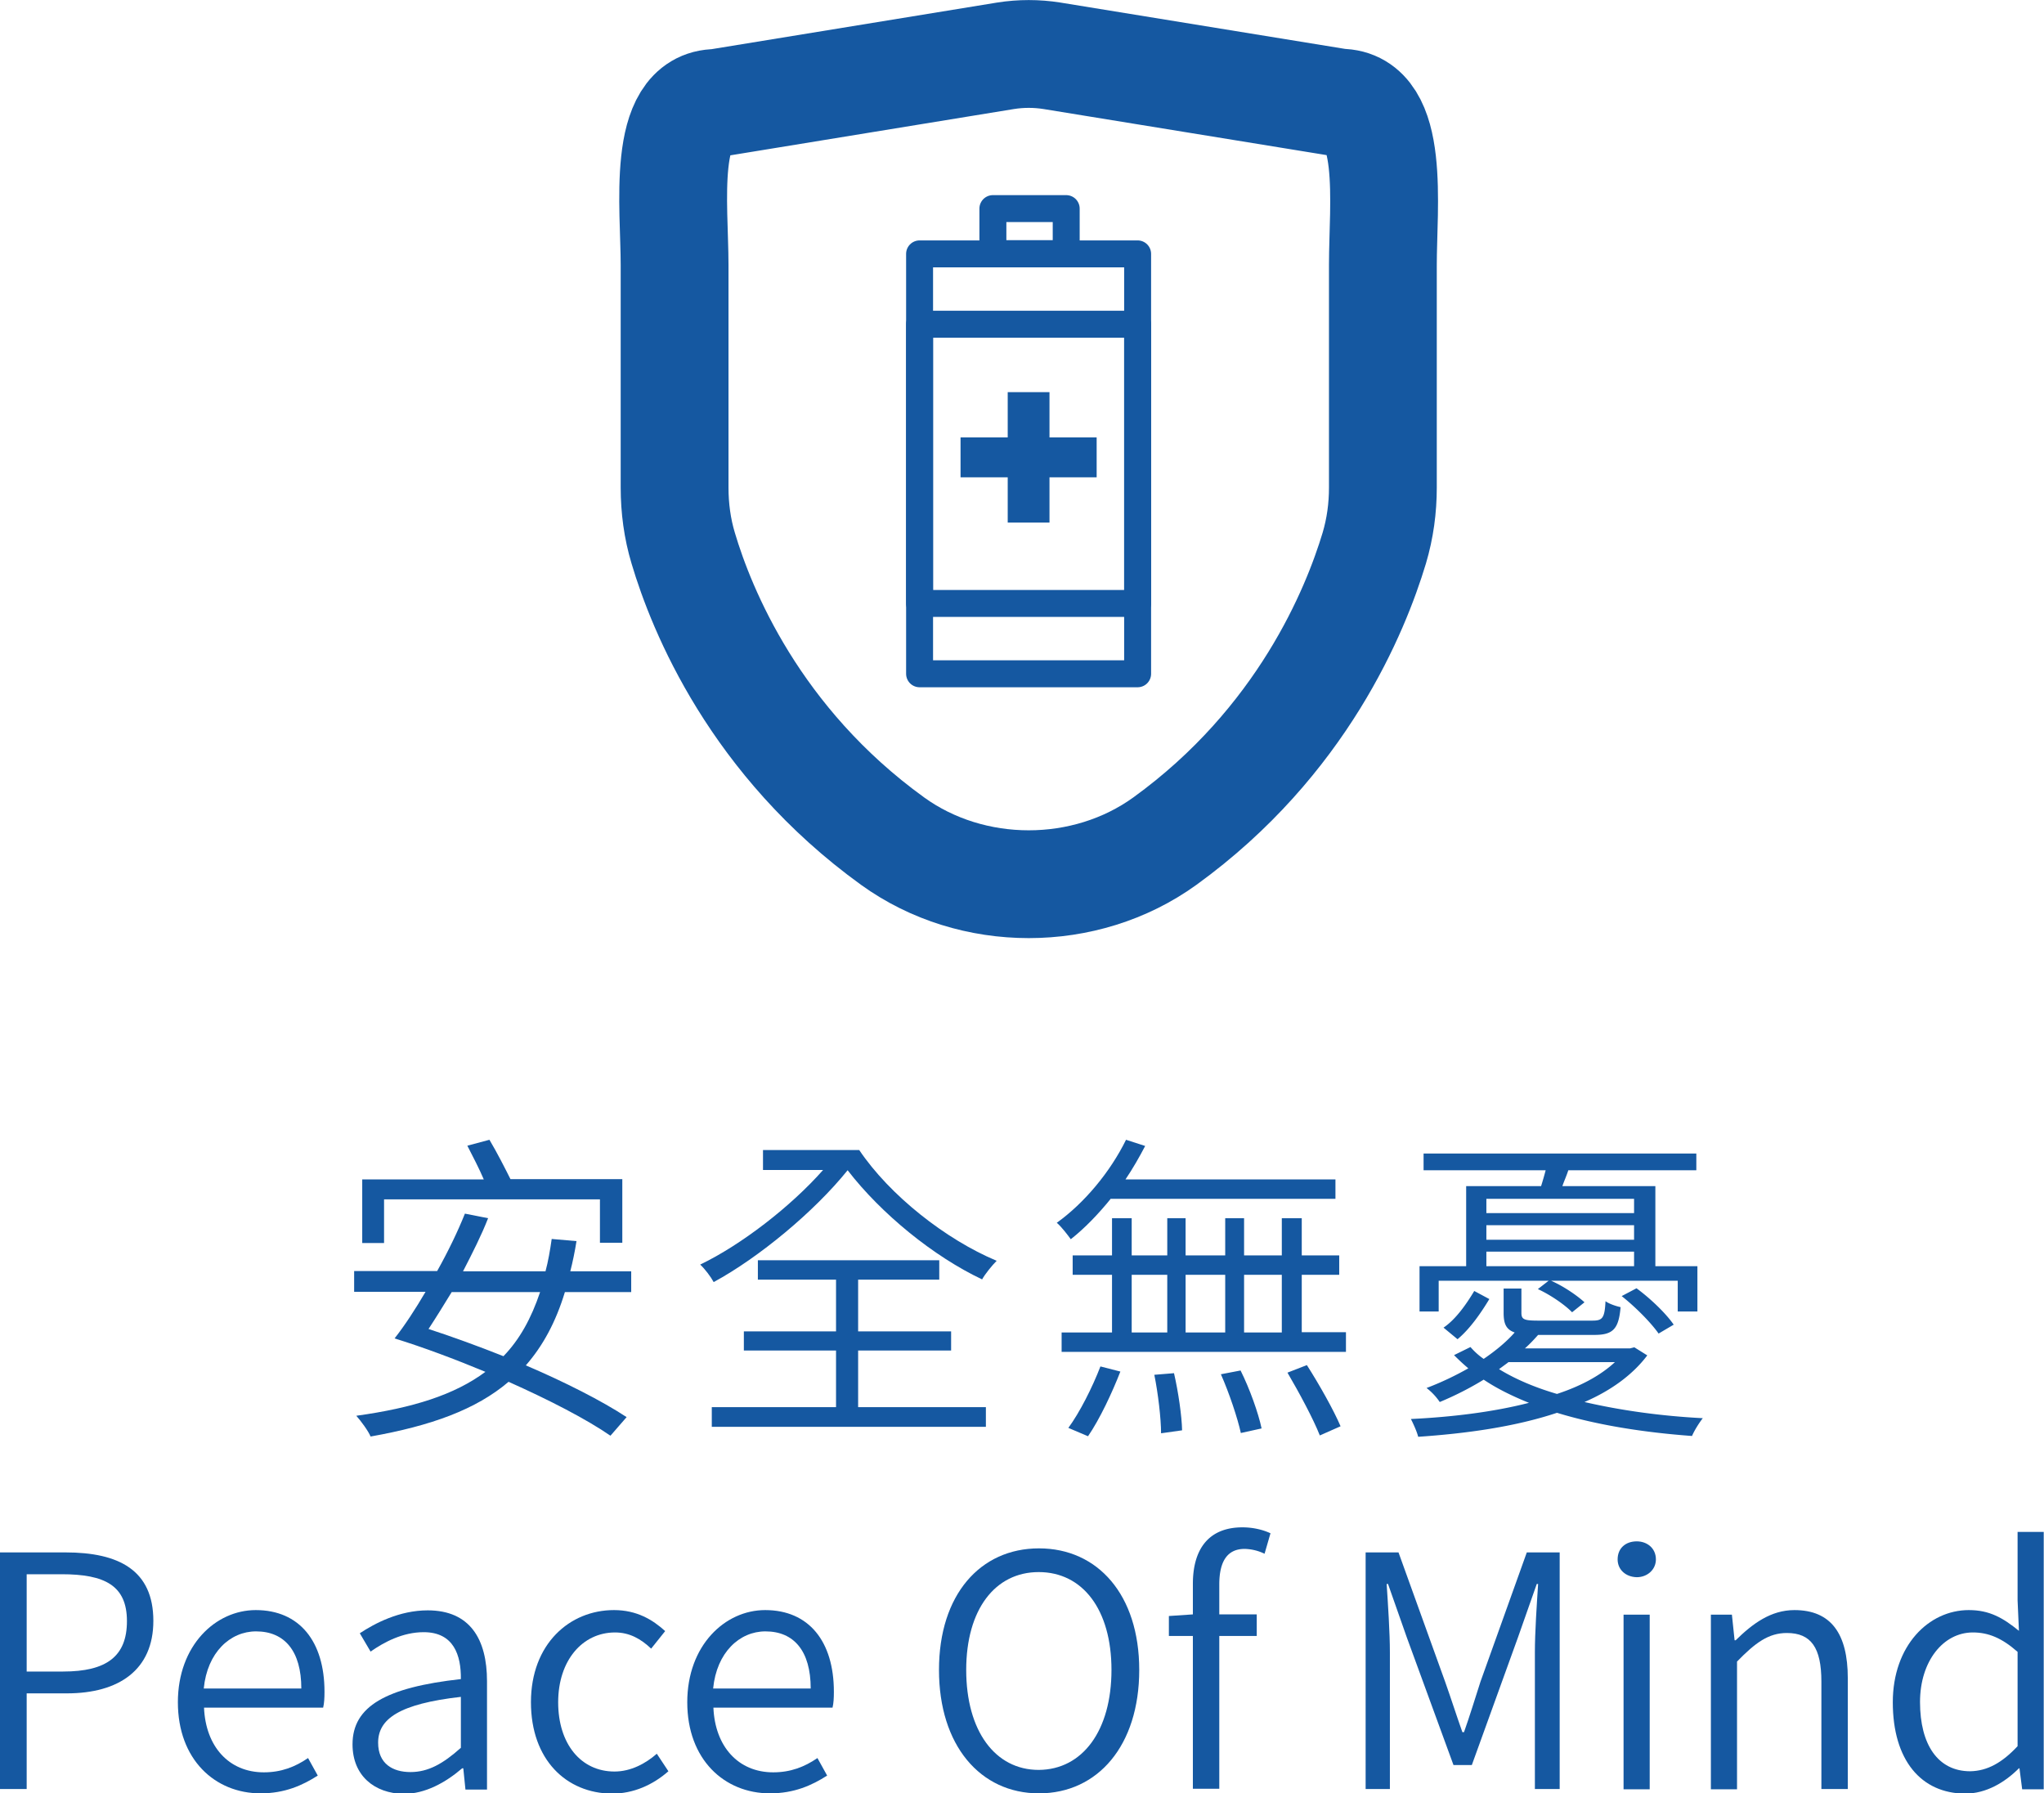 <?xml version="1.0" encoding="UTF-8"?>
<svg data-bbox="0 2.002 75.83 64.557" viewBox="0 0 75.84 66.54" xmlns="http://www.w3.org/2000/svg" data-type="ugc">
    <g>
        <path stroke-linecap="round" stroke-linejoin="round" fill="none" stroke="#1558a1" stroke-miterlimit="10" d="M42.21 12.03V25h-8.09V12.03h8.09z"/>
        <path fill="#1558a1" d="M37.39 14.55v1.68h-1.75v1.48h1.75v1.68h1.55v-1.68h1.75v-1.48h-1.75v-1.68h-1.55z"/>
        <path stroke-linecap="round" stroke-linejoin="round" fill="none" stroke="#1558a1" stroke-miterlimit="10" d="M42.21 9.42v12.97h-8.09V9.42h8.09z"/>
        <path stroke-linecap="round" stroke-linejoin="round" fill="none" stroke="#1558a1" stroke-miterlimit="10" d="M39.56 7.74v1.67h-2.72V7.74h2.72z"/>
        <path d="M39.03 2.07c-.57-.09-1.15-.09-1.72 0L26.59 3.82c-2.06 0-1.56 3.84-1.56 6.01v8.26c0 .76.1 1.52.32 2.25.68 2.29 2.66 7.18 7.77 10.87 2.95 2.13 7.15 2.13 10.1 0 5.1-3.69 7.08-8.58 7.77-10.87.22-.74.32-1.49.32-2.25V9.82c0-2.17.47-6.01-1.59-6.01L39.03 2.07z" stroke-width="4" fill="none" stroke="#1558a1" stroke-miterlimit="10"/>
        <path d="M20.96 47.94c-.34 1.12-.82 2-1.45 2.72 1.45.62 2.81 1.31 3.74 1.92l-.6.69c-.9-.62-2.28-1.33-3.78-2-1.21 1.03-2.87 1.63-5.12 2.03-.08-.2-.36-.58-.53-.77 2.1-.29 3.65-.78 4.79-1.63-1.13-.47-2.3-.91-3.37-1.24.37-.47.77-1.08 1.15-1.73h-2.65v-.77h3.08c.41-.73.77-1.48 1.03-2.13l.86.17c-.24.62-.58 1.29-.93 1.97h3.06c.1-.37.17-.78.23-1.2l.92.08c-.06.38-.14.77-.23 1.12h2.26v.77h-2.46zm-6.72-1.82h-.8v-2.36h4.51c-.17-.4-.41-.86-.61-1.25l.82-.22c.28.47.58 1.06.78 1.46h4.15v2.36h-.83V44.5h-8.01v1.62zm2.52 1.82c-.3.49-.59.96-.86 1.37.89.29 1.85.64 2.78 1.01.6-.62 1.03-1.4 1.36-2.38h-3.28z" fill="#1558a1"/>
        <path d="M31.88 42.67c1.13 1.68 3.21 3.32 5.1 4.11-.17.17-.43.49-.54.69-1.8-.85-3.74-2.43-4.99-4.05-1.23 1.53-3.29 3.24-4.97 4.15-.11-.2-.31-.47-.5-.65 1.52-.73 3.36-2.15 4.56-3.51h-2.23v-.74h3.57zm-.04 9.54h4.74v.73H26.41v-.73h4.61v-2.1H27.6v-.71h3.42v-1.92h-2.9v-.72h6.73v.72h-3.01v1.92h3.45v.71h-3.45v2.1z" fill="#1558a1"/>
        <path d="M41.22 44.47c-.47.58-.97 1.1-1.49 1.51-.1-.14-.35-.47-.52-.61 1.02-.73 1.98-1.88 2.57-3.08l.71.23c-.22.42-.46.84-.73 1.24h7.79v.72h-8.33zm8.72 4.97v.72H39.39v-.72h1.87V47.3H39.8v-.72h1.46V45.2h.73v1.38h1.32V45.2h.68v1.38h1.47V45.2h.7v1.38h1.4V45.2h.74v1.38h1.39v.72H48.3v2.13h1.64zm-10.3 3.54c.42-.57.89-1.5 1.19-2.28l.74.19c-.3.77-.76 1.76-1.2 2.4l-.73-.31zm2.35-3.54h1.32V47.3h-1.32v2.14zm1.57 1.51c.16.69.29 1.59.3 2.12l-.78.11c0-.54-.11-1.48-.25-2.17l.73-.06zm.43-1.51h1.47V47.3h-1.47v2.14zm2.04 1.41c.34.68.66 1.58.78 2.15l-.77.17c-.12-.55-.43-1.48-.74-2.18l.73-.14zm.13-1.41h1.4V47.3h-1.4v2.14zm2.33 1.21c.46.72 1 1.68 1.25 2.27l-.77.34c-.23-.59-.76-1.58-1.2-2.33l.72-.28z" fill="#1558a1"/>
        <path d="M61.12 50.29c-.55.73-1.36 1.31-2.33 1.73 1.34.31 2.83.52 4.39.6-.14.18-.31.45-.4.66-1.77-.13-3.51-.4-5.01-.86-1.56.52-3.37.77-5.15.89-.05-.2-.18-.48-.27-.66 1.47-.07 3.02-.25 4.38-.6-.62-.25-1.19-.53-1.68-.86-.49.3-1.03.58-1.63.83a2.22 2.22 0 0 0-.49-.52c.58-.22 1.09-.47 1.55-.73-.19-.16-.36-.32-.53-.49l.61-.3c.14.16.3.31.49.44.47-.32.86-.65 1.15-.98-.31-.11-.41-.31-.41-.73v-.9h.66v.9c0 .25.1.29.64.29h1.99c.37 0 .46-.08.49-.72.14.1.38.18.56.22-.07.81-.28 1.03-.97 1.03h-2.09c-.16.18-.31.34-.49.5h3.9l.16-.04.48.3zm-7.74-1.63h-.71v-1.68h1.73v-2.97h2.78c.06-.19.12-.4.17-.59h-4.53v-.62h10.12v.62h-4.75c-.07.22-.16.41-.22.59h3.45v2.97h1.56v1.68h-.73v-1.14h-4.7c.46.2.97.55 1.24.8l-.46.37c-.28-.29-.83-.66-1.27-.86l.4-.31h-4.08v1.14zm.18.6c.46-.31.86-.89 1.14-1.36l.56.3c-.29.48-.7 1.09-1.18 1.49l-.52-.43zm1.59-4.25h5.48v-.53h-5.48v.53zm5.48.45h-5.48V46h5.48v-.54zm-5.48 1.52h5.48v-.54h-5.48v.54zm.81 3.57-.34.25c.6.37 1.33.68 2.15.92.88-.29 1.61-.68 2.15-1.18h-3.96zm4.76-2.75c.52.38 1.1.94 1.38 1.35l-.56.33c-.28-.4-.85-.98-1.37-1.39l.55-.29z" fill="#1558a1"/>
        <path d="M0 57.6h2.43c1.98 0 3.26.66 3.26 2.54 0 1.82-1.28 2.69-3.21 2.69H.99v3.55H0V57.6zm2.34 4.42c1.61 0 2.37-.56 2.37-1.87 0-1.32-.82-1.74-2.42-1.74H.99v3.61h1.35z" fill="#1558a1"/>
        <path d="M6.6 63.16c0-2.11 1.4-3.42 2.89-3.42 1.62 0 2.55 1.16 2.55 3.03 0 .22-.01.43-.05.59H7.57c.06 1.44.92 2.4 2.22 2.4.64 0 1.16-.2 1.64-.53l.36.65c-.56.36-1.22.66-2.12.66-1.7 0-3.07-1.26-3.07-3.38m4.58-.51c0-1.39-.62-2.12-1.68-2.12-.96 0-1.81.78-1.94 2.12h3.62z" fill="#1558a1"/>
        <path d="M13.08 64.72c0-1.41 1.24-2.11 4.02-2.42.01-.88-.26-1.74-1.38-1.74-.78 0-1.47.37-1.97.72l-.4-.68c.56-.37 1.47-.85 2.52-.85 1.57 0 2.2 1.07 2.2 2.63v4.02h-.8l-.08-.79h-.04c-.62.53-1.37.95-2.18.95-1.07-.02-1.89-.67-1.89-1.84m4.02.13v-1.89c-2.29.26-3.07.82-3.07 1.7 0 .78.54 1.09 1.2 1.09.66 0 1.21-.31 1.87-.9" fill="#1558a1"/>
        <path d="M19.7 63.16c0-2.17 1.44-3.42 3.08-3.42.85 0 1.44.36 1.9.78l-.52.65c-.38-.36-.8-.6-1.34-.6-1.21 0-2.11 1.04-2.11 2.59 0 1.54.84 2.57 2.09 2.57.61 0 1.16-.3 1.57-.66l.43.65c-.58.51-1.3.83-2.09.83-1.7-.01-3.01-1.26-3.01-3.39" fill="#1558a1"/>
        <path d="M25.5 63.16c0-2.11 1.4-3.42 2.89-3.42 1.62 0 2.55 1.16 2.55 3.03 0 .22-.01.43-.05.59h-4.42c.06 1.44.92 2.4 2.22 2.4.64 0 1.16-.2 1.64-.53l.36.65c-.56.36-1.22.66-2.12.66-1.7 0-3.07-1.26-3.07-3.38m4.58-.51c0-1.39-.62-2.12-1.68-2.12-.96 0-1.81.78-1.94 2.12h3.62z" fill="#1558a1"/>
        <path d="M34.84 61.96c0-2.79 1.53-4.51 3.71-4.51 2.18 0 3.72 1.72 3.72 4.51 0 2.81-1.54 4.58-3.72 4.58s-3.71-1.78-3.71-4.58m6.4 0c0-2.24-1.07-3.63-2.7-3.63-1.62 0-2.69 1.39-2.69 3.63 0 2.26 1.07 3.71 2.69 3.71 1.63-.01 2.7-1.46 2.7-3.71" fill="#1558a1"/>
        <path d="M46.92 57.65a1.78 1.78 0 0 0-.74-.18c-.64 0-.94.46-.94 1.32v1.11h1.39v.8h-1.39v5.67h-.98V60.7h-.89v-.74l.89-.06v-1.13c0-1.31.6-2.1 1.84-2.1.37 0 .74.08 1.04.22l-.22.76z" fill="#1558a1"/>
        <path d="M50.67 57.6h1.22l1.73 4.8c.22.62.42 1.25.64 1.87h.06c.22-.62.41-1.25.61-1.87l1.72-4.8h1.22v8.78h-.92v-5.07c0-.74.07-1.77.12-2.54h-.05l-.7 1.99-1.71 4.73h-.68l-1.73-4.73-.7-1.99h-.05c.05.77.12 1.8.12 2.54v5.07h-.9V57.6z" fill="#1558a1"/>
        <path d="M60.02 57.86c0-.42.3-.67.71-.67.38 0 .71.25.71.67 0 .38-.32.66-.71.66-.41-.01-.71-.28-.71-.66m.22 2.05h.97v6.48h-.97v-6.48z" fill="#1558a1"/>
        <path d="M63.47 59.91h.79l.1.95h.04c.62-.61 1.3-1.12 2.18-1.12 1.36 0 1.98.88 1.98 2.53v4.11h-.98v-3.99c0-1.25-.38-1.8-1.28-1.8-.68 0-1.17.36-1.85 1.06v4.74h-.97v-6.48z" fill="#1558a1"/>
        <path d="M70.23 63.16c0-2.1 1.33-3.42 2.82-3.42.77 0 1.27.29 1.86.77l-.05-1.13v-2.54h.97v9.55h-.8l-.1-.78h-.02c-.52.52-1.21.94-2 .94-1.63-.01-2.68-1.24-2.68-3.39m4.63 1.63v-3.5c-.59-.52-1.09-.72-1.66-.72-1.1 0-1.96 1.07-1.96 2.58 0 1.59.67 2.57 1.86 2.57.64-.01 1.19-.32 1.76-.93" fill="#1558a1"/>
    </g>
</svg>
